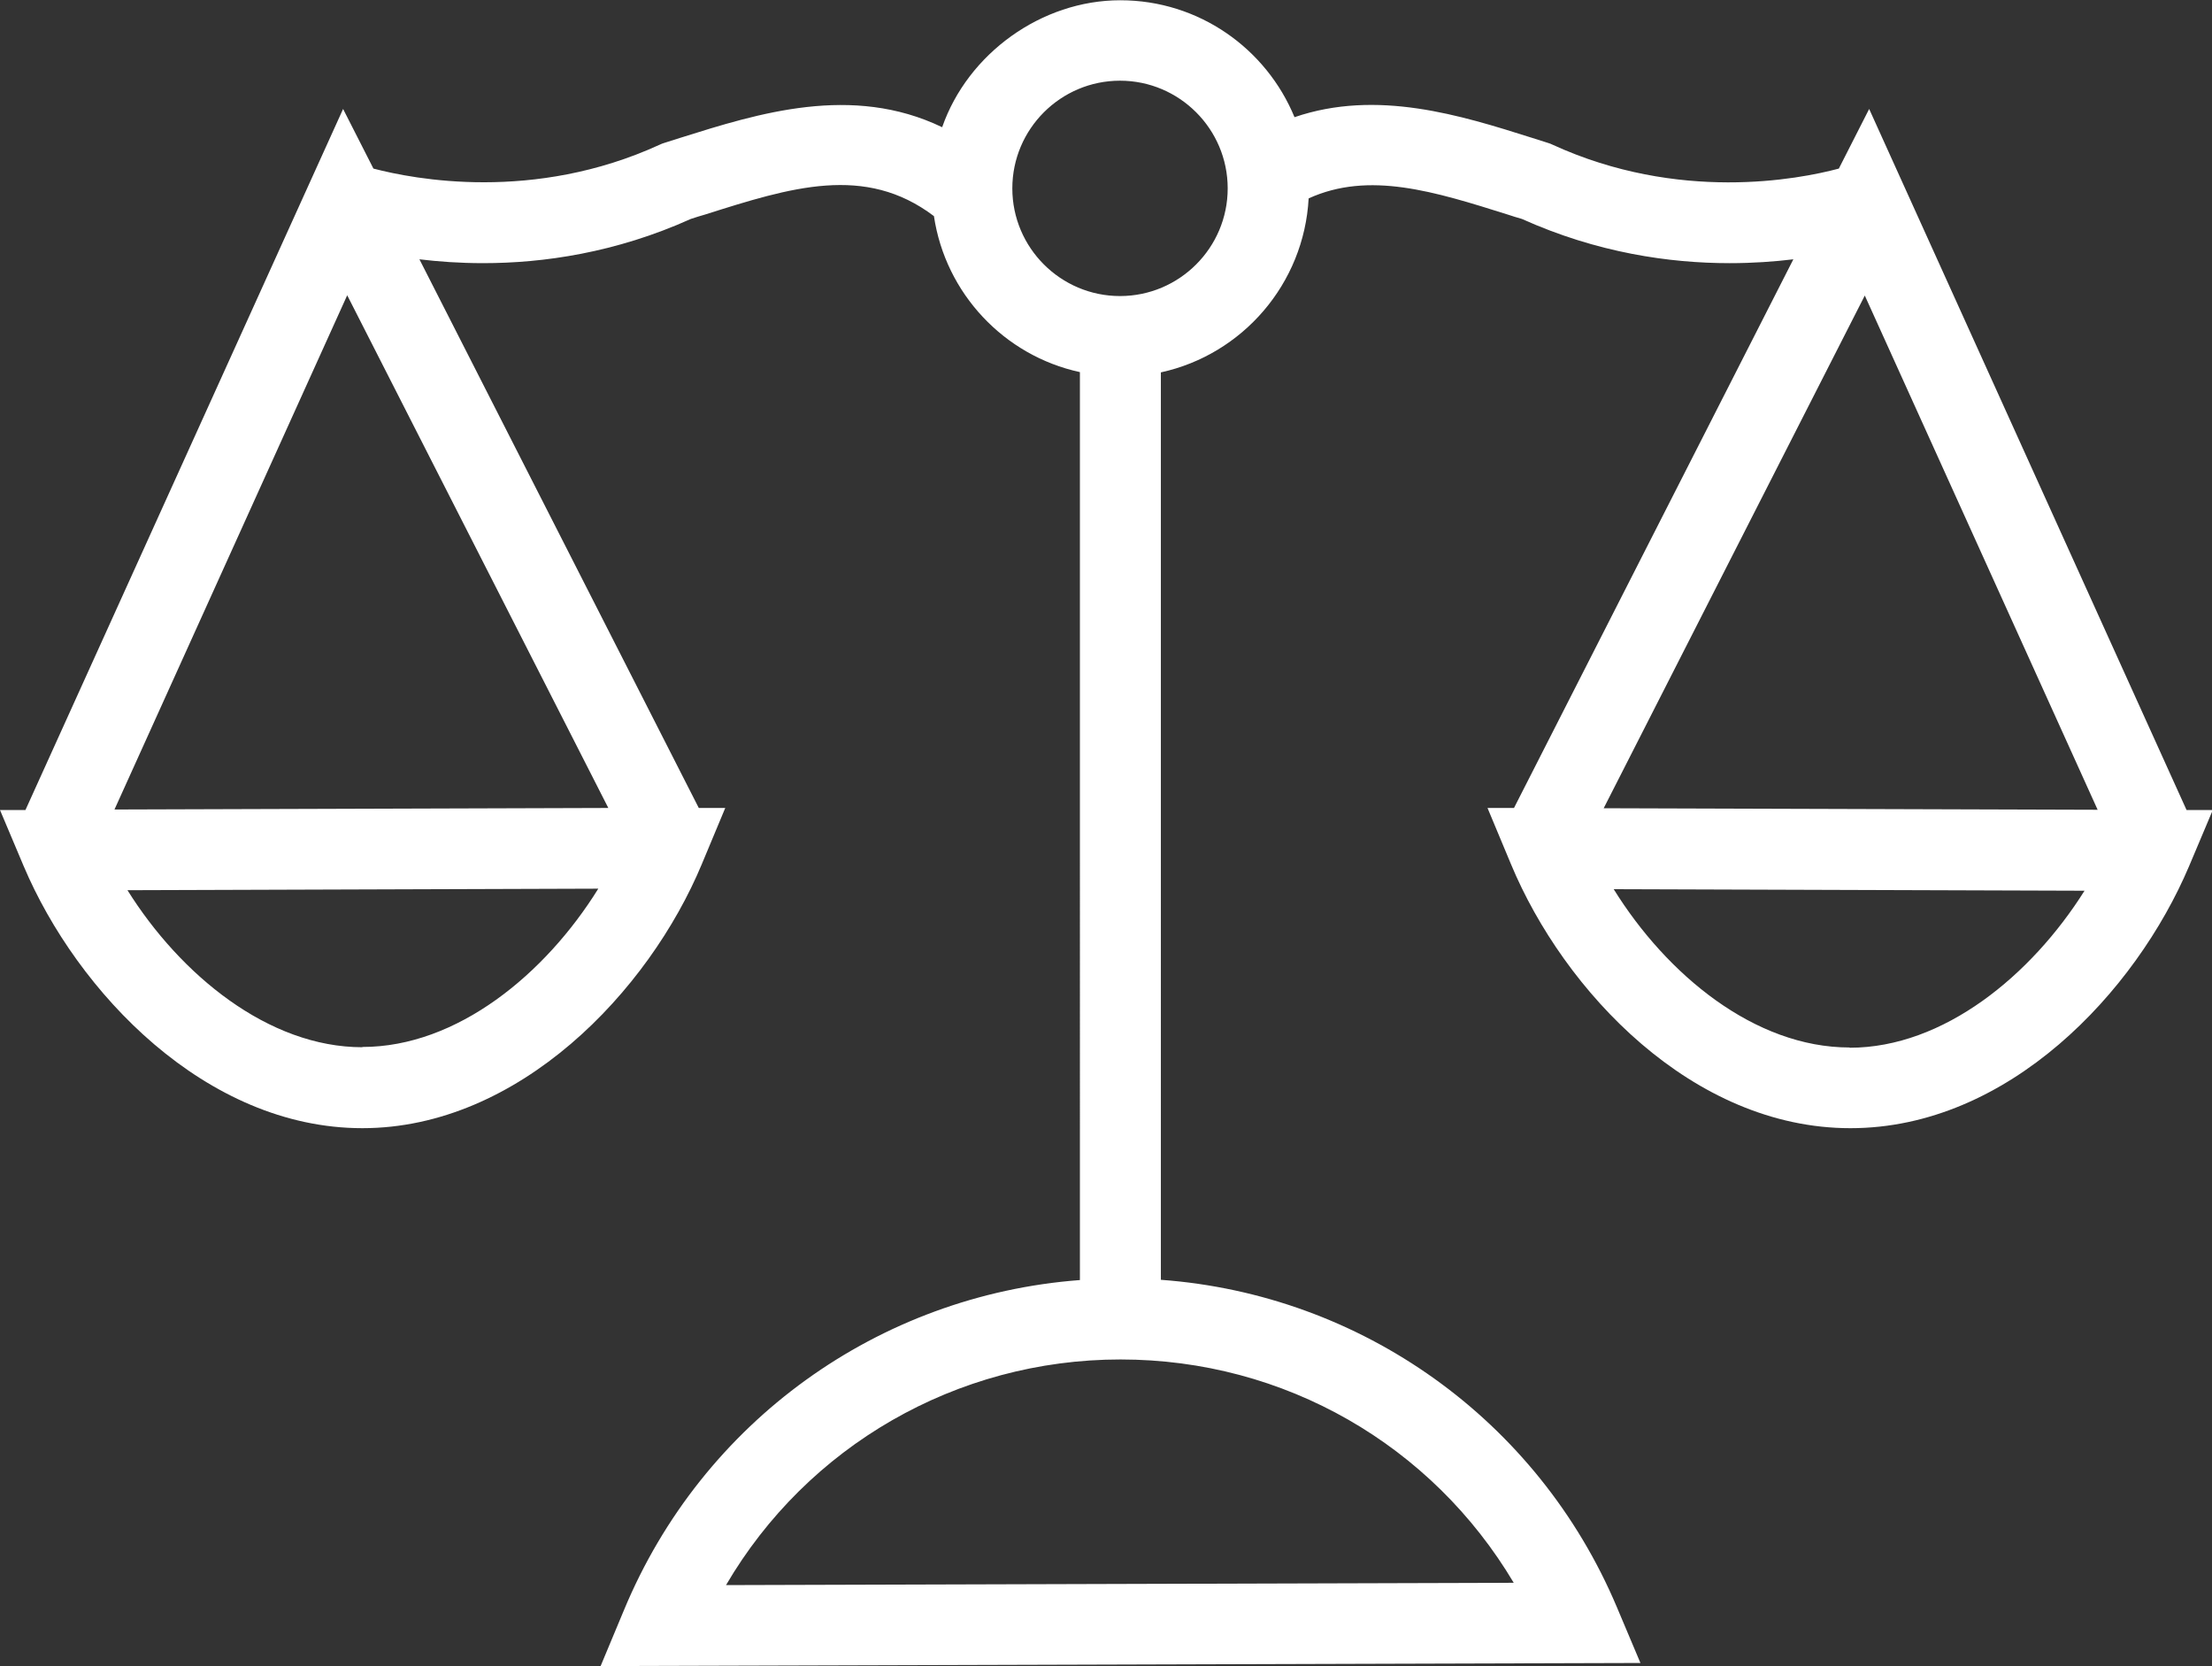 <?xml version="1.0" encoding="UTF-8"?> <svg xmlns="http://www.w3.org/2000/svg" id="_Слой_1" data-name="Слой 1" viewBox="0 0 86.07 64.84"><rect x="0" y="0" width="86.07" height="64.84" fill="#333333" stroke="none"/><defs><style> .cls-1 { fill: #fff; } </style></defs><path class="cls-1" d="M85.08,31.52l-12.35-27.28-1.18,2.32c-1.57,.42-6.23,1.32-11.14-.93l-.09-.04-.09-.03c-.21-.07-.42-.13-.63-.2-2.75-.87-6.02-1.9-9.23-.8-1.1-2.67-3.72-4.55-6.78-4.55s-5.93,2.07-6.93,4.94c-3.51-1.69-7.16-.54-10.18,.41-.21,.07-.42,.13-.63,.2l-.09,.03-.09,.04c-4.91,2.25-9.57,1.34-11.14,.93l-1.18-2.32L.99,31.52H0s.92,2.18,.92,2.18c2.08,4.91,7.09,10.2,13.18,10.2s11.15-5.33,13.21-10.28l.91-2.18h-1.03S16.32,10.09,16.32,10.09c.74,.09,1.57,.15,2.48,.15,2.33,0,5.15-.4,8.08-1.72,.18-.06,.37-.12,.55-.17,3.34-1.06,6.23-1.97,8.91,.06,.45,3.01,2.73,5.43,5.68,6.07V49.81c-7.83,.59-14.69,5.5-17.74,12.84l-.91,2.18,40.46-.12-.92-2.18c-3.08-7.29-9.94-12.16-17.74-12.73V14.49c3.17-.69,5.57-3.44,5.75-6.77,2.35-1.07,4.89-.27,7.75,.63,.18,.06,.37,.12,.55,.17,2.93,1.32,5.75,1.72,8.08,1.72,.91,0,1.74-.06,2.48-.15l-10.87,21.35h-1.03s.91,2.18,.91,2.18c2.06,4.95,7.07,10.28,13.21,10.28s11.1-5.29,13.18-10.2l.92-2.18h-.99ZM14.1,40.75c-3.66,0-7.08-2.82-9.14-6.11l18.32-.06c-2.06,3.32-5.49,6.16-9.18,6.16ZM4.45,31.51L13.51,11.49l10.16,19.95-19.22,.06Zm54.45,30.08l-30.65,.09c3.16-5.4,8.96-8.78,15.35-8.78s12.12,3.34,15.3,8.69ZM43.58,11.52c-2.31,0-4.19-1.88-4.19-4.19s1.88-4.19,4.19-4.19,4.19,1.88,4.19,4.19-1.88,4.19-4.19,4.19Zm28.39,29.24c-3.7,0-7.12-2.84-9.18-6.16l18.32,.06c-2.07,3.29-5.48,6.11-9.14,6.11Zm-9.57-9.31l10.16-19.95,9.06,20.01-19.22-.06Z"></path></svg> 